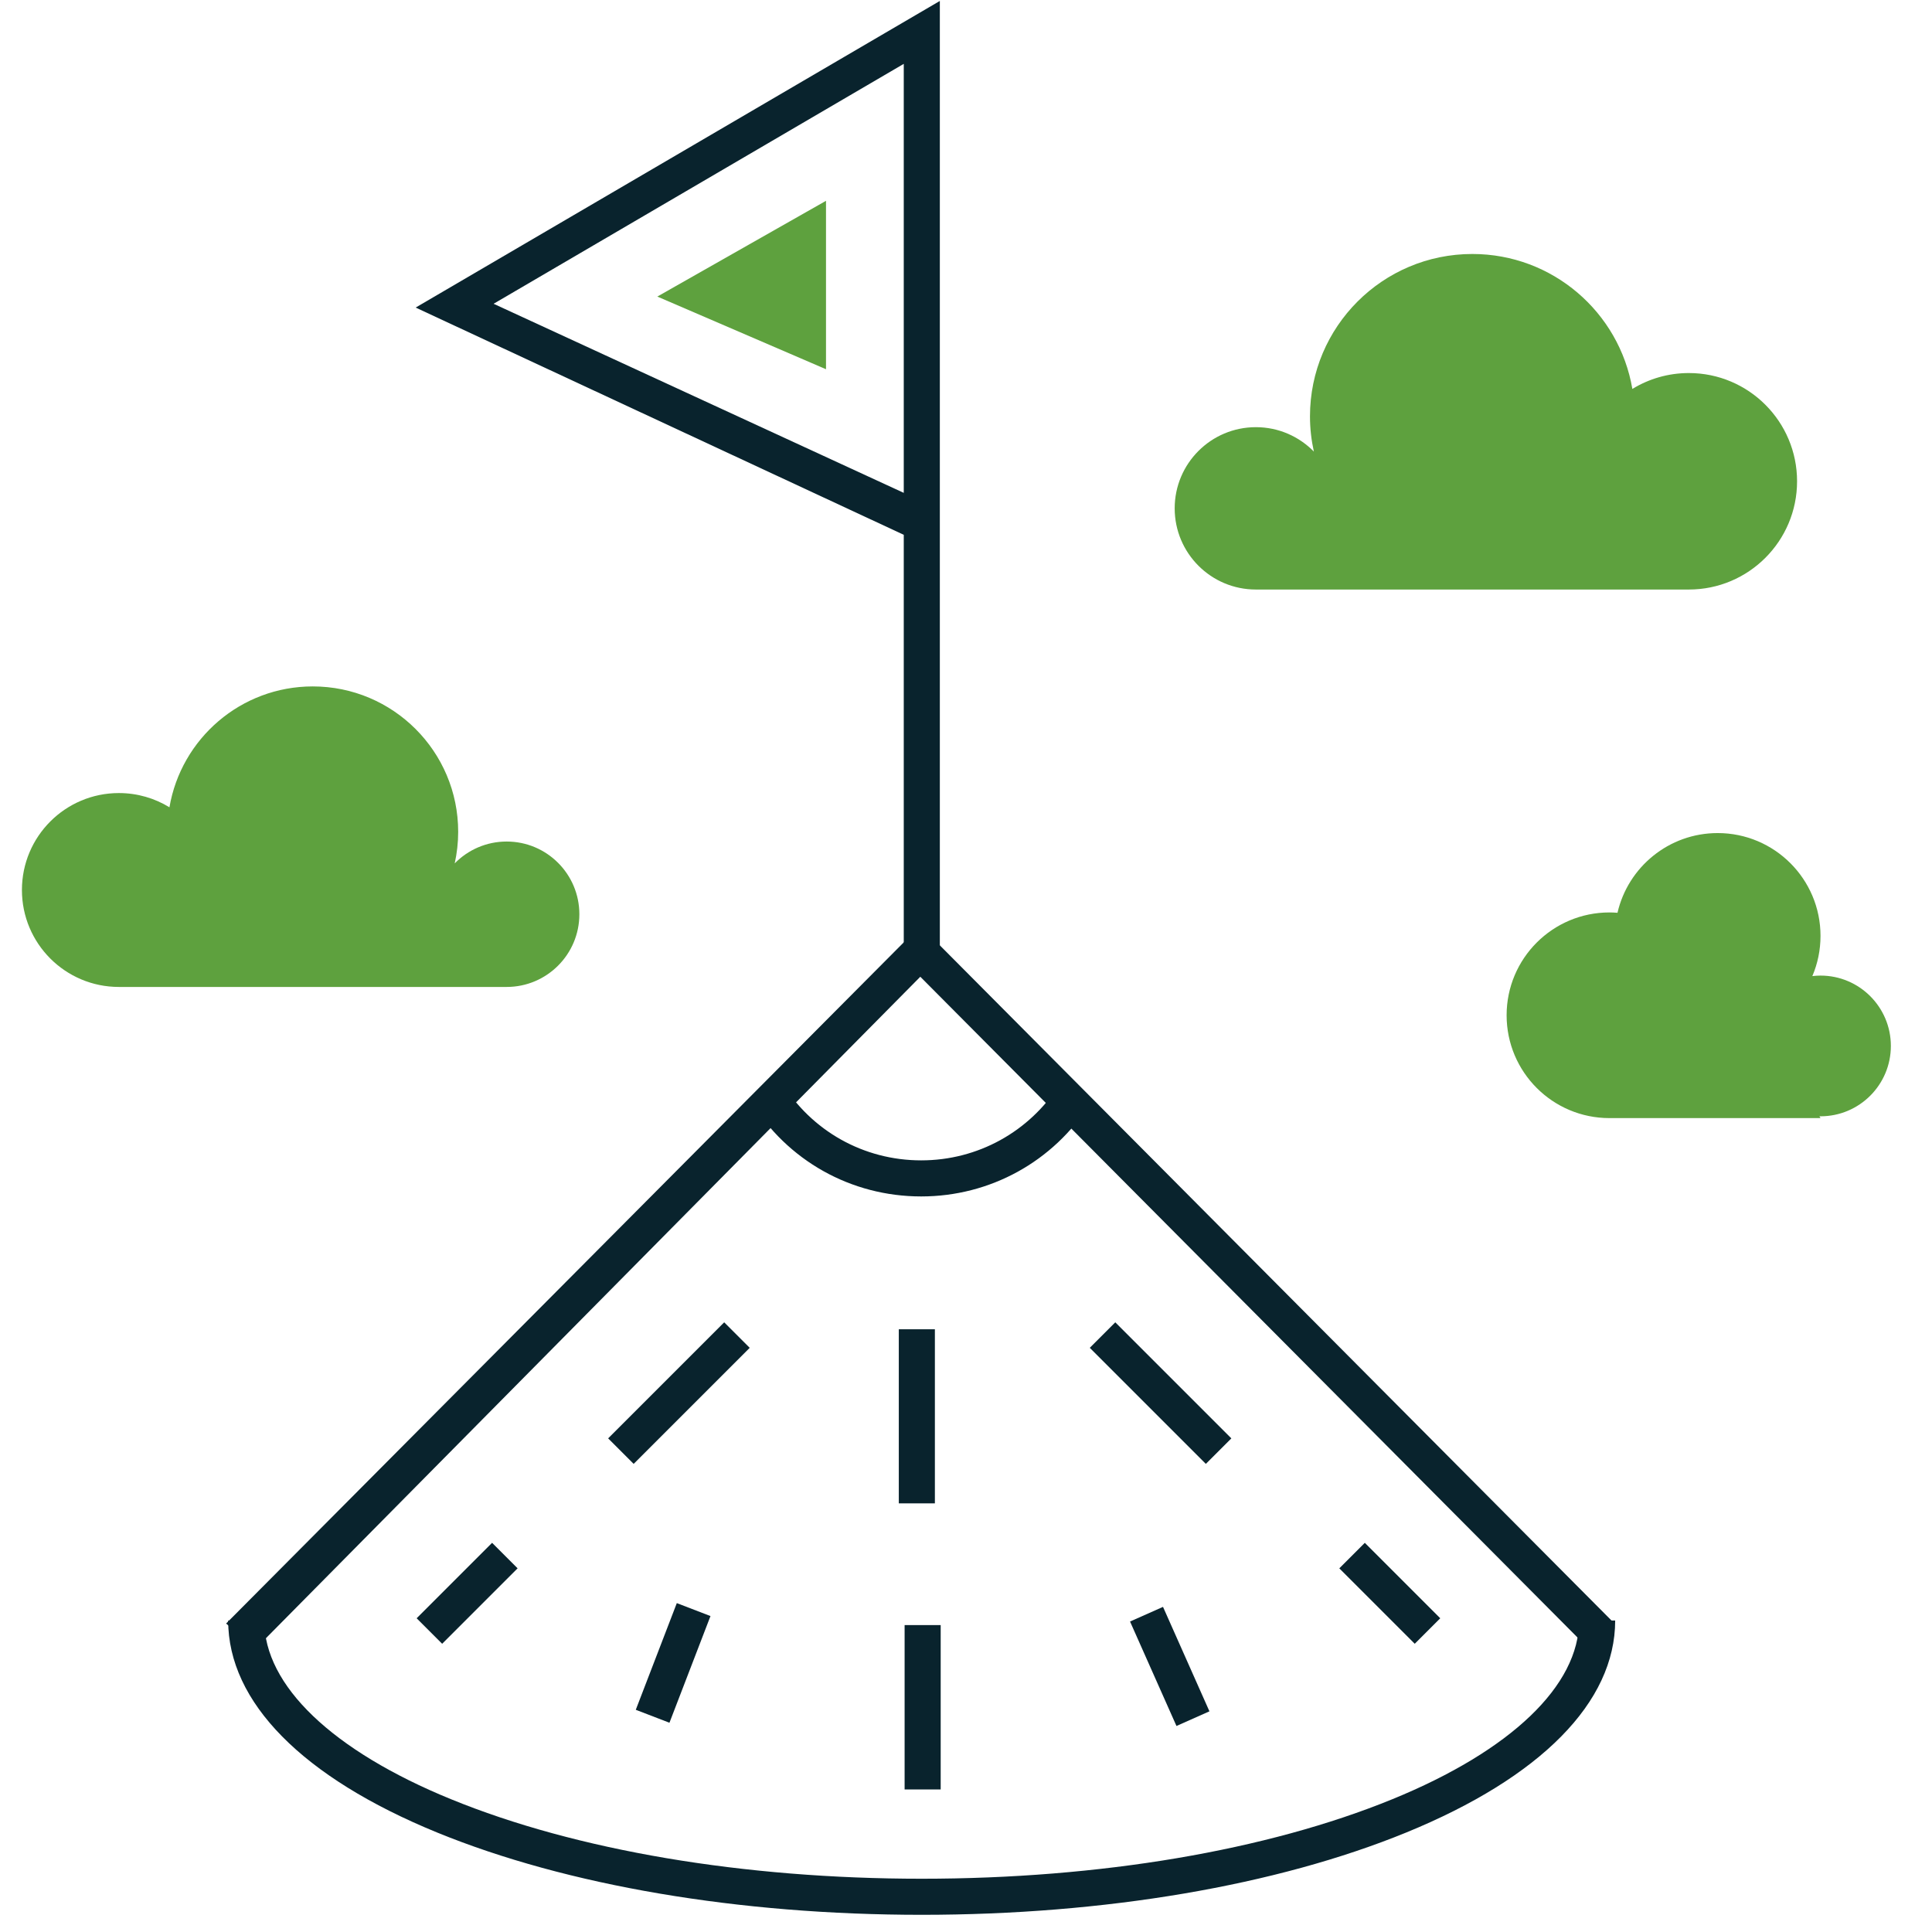 <?xml version="1.0" encoding="UTF-8"?> <svg xmlns="http://www.w3.org/2000/svg" xmlns:xlink="http://www.w3.org/1999/xlink" version="1.1" id="Capa_1" x="0px" y="0px" width="14173.23px" height="14173.23px" viewBox="0 0 14173.23 14173.23" xml:space="preserve"> <path fill="#09232D" d="M6761.451,14047.132c-1340.353,0-2602.521-214.319-3553.976-603.441 c-988.946-404.488-1533.589-956.934-1533.589-1555.581h264.661c0,477.03,499.037,954.745,1369.119,1310.604 c920.396,376.452,2146.978,583.758,3453.785,583.758c1306.837,0,2533.419-207.306,3453.813-583.758 c870.084-355.858,1369.12-833.573,1369.12-1310.604h264.646c0,598.647-544.644,1151.093-1533.574,1555.581 C9363.986,13832.813,8101.833,14047.132,6761.451,14047.132z"></path> <path fill="#09232D" d="M6757.937,8777.096c-514.625,0-982.558-262.323-1251.671-701.652l225.68-138.264 c220.633,360.207,604.187,575.271,1025.991,575.271c414.047,0,793.85-209.049,1015.97-559.175l223.492,141.793 C7726.455,8522.113,7263.094,8777.096,6757.937,8777.096z"></path> <polygon fill="#09232D" points="11656.822,12097.276 6751.386,7165.427 1872.423,12097.276 1658.818,11910.131 6751.386,6791.12 11843.968,11910.131 "></polygon> <path fill="#09232D" d="M6894.683,6978.266h-264.661V3740.201l15.947,190.556L3049.229,2256.327L6894.683,7V6978.266z M3621.017,2228.499l3009.005,1387.15V468.426L3621.017,2228.499z"></path> <polygon fill="#5EA13E" points="4822.153,2175.641 6059.59,1473.184 6059.59,2708.7 "></polygon> <rect x="6593.676" y="9751.584" fill="#09232D" width="264.661" height="1277.088"></rect> <rect x="6636.261" y="11921.686" fill="#09232D" width="264.661" height="1205.781"></rect> <polygon fill="#09232D" points="4648.541,10739.102 4461.395,10551.971 5312.792,9700.573 5499.938,9887.72 "></polygon> <polygon fill="#09232D" points="8846.056,10739.102 7994.689,9887.72 8181.805,9700.573 9033.217,10551.971 "></polygon> <polygon fill="#09232D" points="3243.746,12058.773 3056.6,11871.626 3609.998,11318.213 3797.144,11505.36 "></polygon> <polygon fill="#09232D" points="10378.572,12058.773 9825.175,11505.36 10012.32,11318.213 10565.719,11871.626 "></polygon> <polygon fill="#09232D" points="8630.619,12661.856 8290.052,11895.614 8531.901,11788.111 8872.455,12554.355 "></polygon> <polygon fill="#09232D" points="4911.103,12638.123 4664.101,12543.114 4965.107,11760.491 5212.124,11855.501 "></polygon> <path fill="#5EA13E" d="M3716.845,6173.533c-149.327,0-284.241,61.434-381.052,160.3c16.483-74.537,25.461-151.917,25.461-231.413 c0-589.178-477.625-1066.803-1066.803-1066.803c-527.758,0-965.733,383.36-1051.348,886.714 c-108.038-66.199-235.076-104.39-371.047-104.39c-392.785,0-711.197,318.412-711.197,711.182 c0,392.8,318.412,711.197,711.197,711.197c0,0,2820.668,0,2844.788,0c294.589,0,533.388-238.813,533.388-533.402 S4011.434,6173.533,3716.845,6173.533z"></path> <path fill="#5EA13E" d="M9213.097,3133.736c166.703,0,317.325,68.581,425.468,178.986c-18.433-83.232-28.454-169.621-28.454-258.393 c0-657.818,533.268-1191.085,1191.101-1191.085c589.253,0,1078.253,427.999,1173.844,990.033 c120.604-73.912,262.442-116.585,414.256-116.585c438.556,0,794.058,355.531,794.058,794.072 c0,438.54-355.502,794.058-794.058,794.058c0,0-3149.278-0.015-3176.214-0.015c-328.909,0-595.536-266.641-595.536-595.535 C8617.561,3400.362,8884.188,3133.736,9213.097,3133.736z"></path> <path fill="#5EA13E" d="M11806.907,6693.698c19.923,0,39.577,1.012,59.082,2.531c76.964-334.939,376.704-584.8,735.006-584.8 c416.593,0,754.347,337.739,754.347,754.347c0,104.644-21.352,204.299-59.855,294.887c19.668-2.263,39.575-3.736,59.855-3.736 c285.059,0,516.115,231.084,516.115,516.129c0,285.061-231.057,516.145-516.115,516.145c-2.71,0-5.301-0.372-7.981-0.387 l7.981,13.594h-1548.435c-416.608,0-754.331-337.725-754.331-754.332C11052.576,7031.436,11390.299,6693.698,11806.907,6693.698z"></path> </svg> 